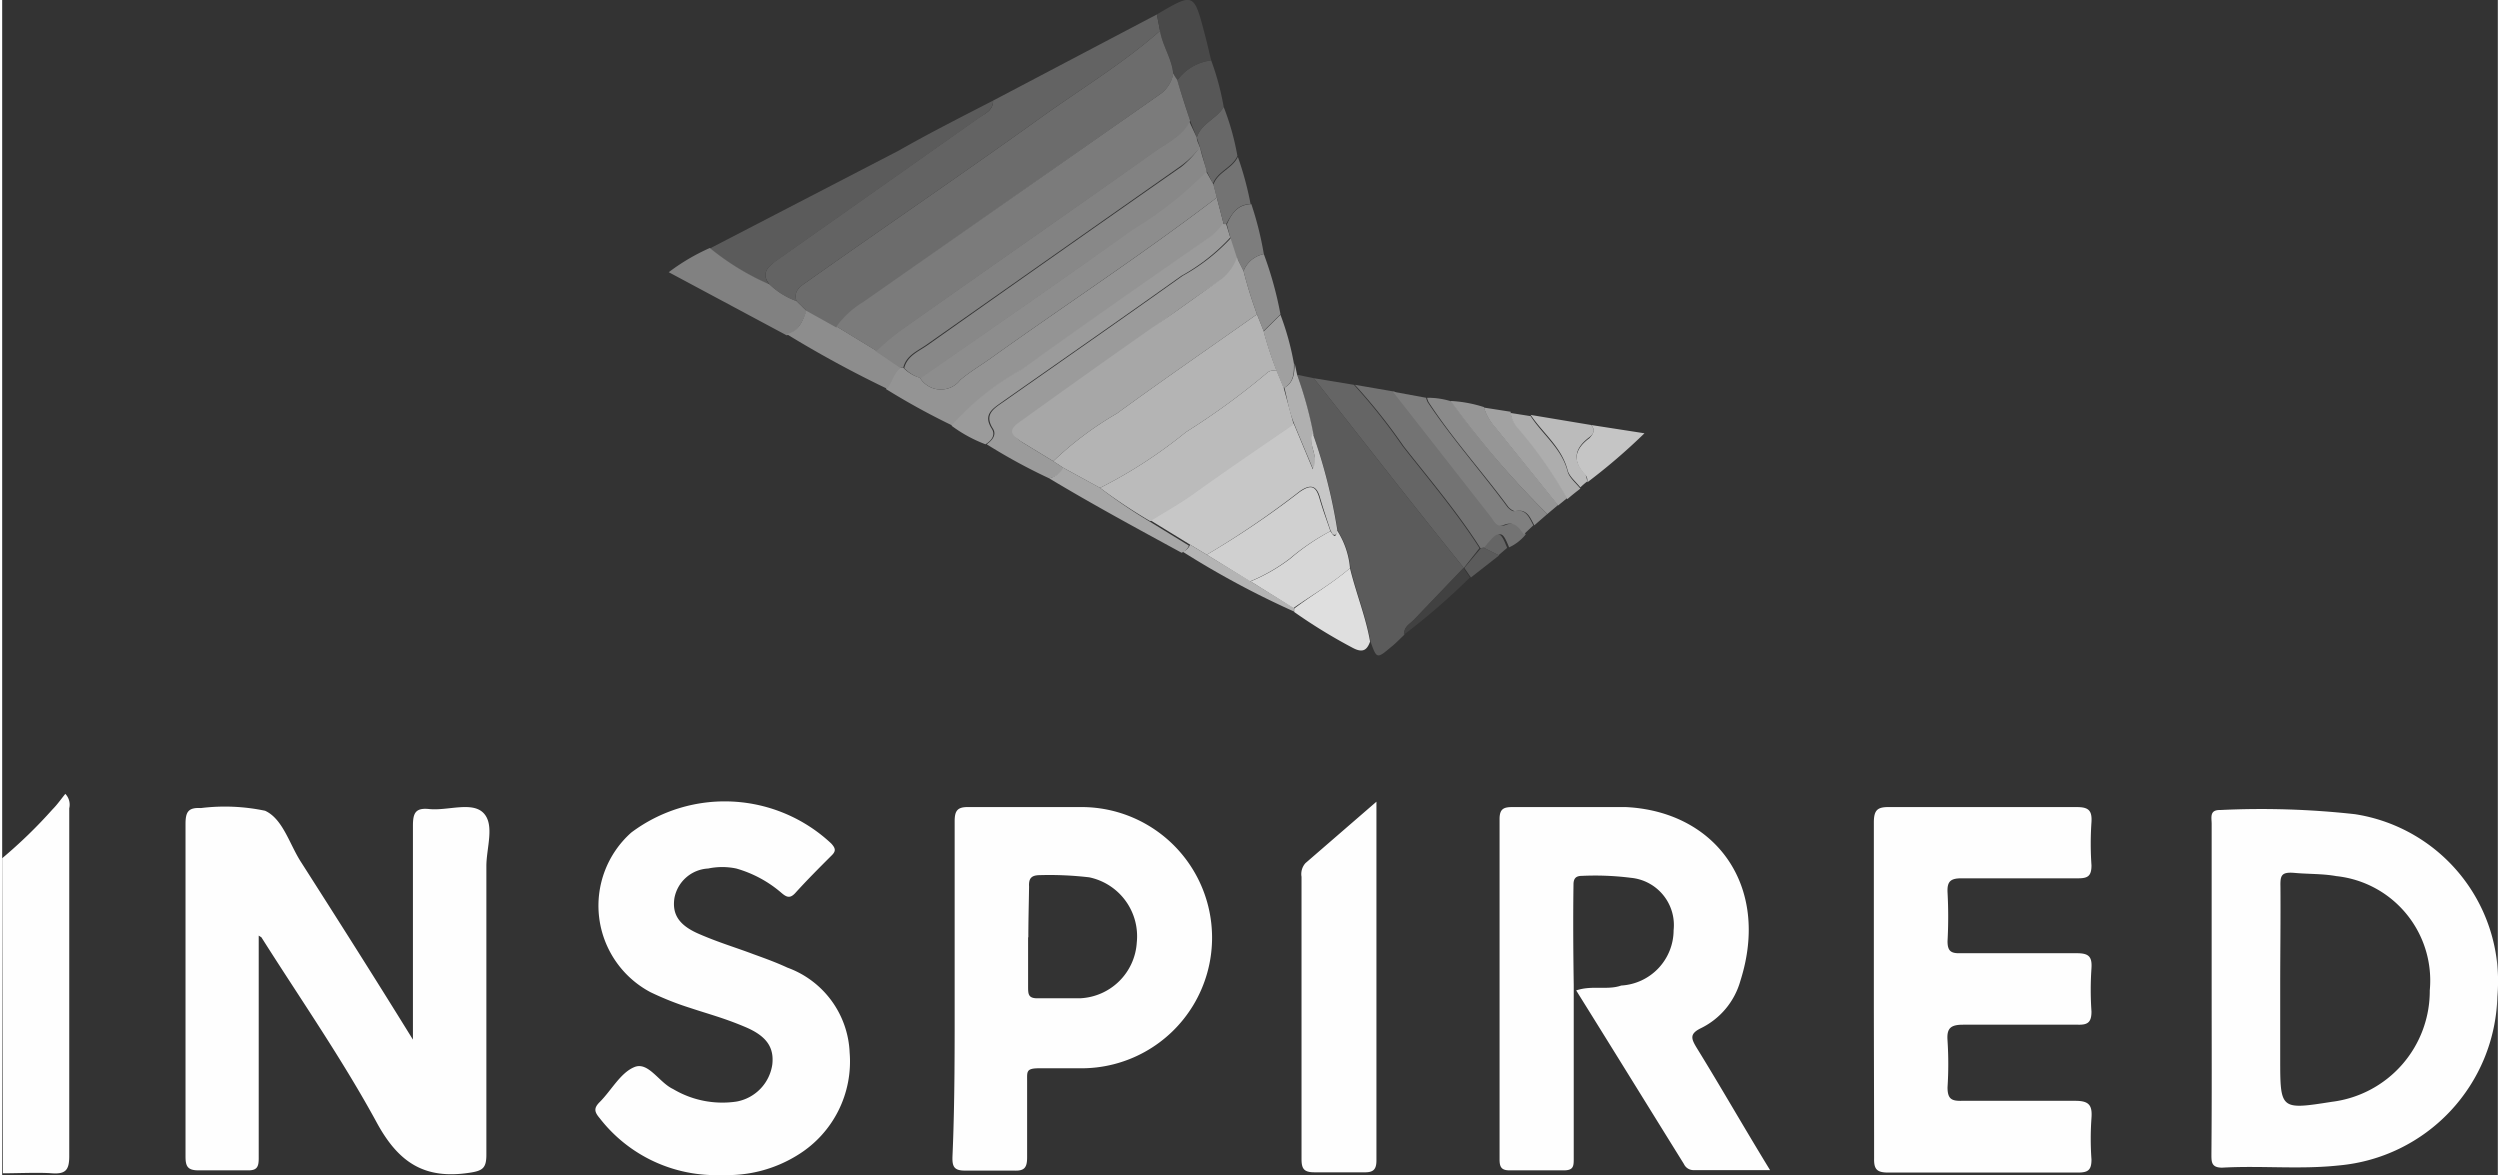 <svg width="300" height="141" id="Слой_1" data-name="Слой 1" xmlns="http://www.w3.org/2000/svg" viewBox="0 0 101.95 48"><rect x="0" y="0" width="101.95" height="48" fill="#333333" stroke="none"/><defs><style>.cls-1{fill:#fefefe}.cls-2{fill:#5b5b5b}.cls-5{fill:#9b9b9b}.cls-6{fill:#656565}.cls-7{fill:#737373}.cls-11{fill:#8d8d8d}.cls-16{fill:#a7a7a7}.cls-20{fill:#bbb}.cls-26{fill:#b4b4b4}</style></defs><path class="cls-1" d="M0 35.06a19.74 19.74 0 002.06-2c.19-.19.34-.41.52-.63a.64.64 0 01.16.59v14.21c0 .57-.15.74-.71.7s-1.36 0-2 0zM10.48 38.22v9.11c0 .36-.09.49-.46.48h-2c-.44 0-.53-.16-.53-.56v-5.59-8c0-.49.11-.68.63-.65a8 8 0 012.62.11c.74.34 1 1.39 1.49 2.13 1.5 2.35 3 4.71 4.55 7.22v-.73-8c0-.51.09-.75.66-.69.75.08 1.75-.32 2.22.16s.12 1.43.12 2.17v11.79c0 .55-.15.66-.7.74-1.8.27-2.86-.39-3.75-2-1.42-2.62-3.14-5.09-4.74-7.62zM64.2 40.24v7.07c0 .33 0 .51-.44.5h-2.18c-.34 0-.41-.14-.41-.45v-13.9c0-.41.16-.49.52-.49h4.64c3.67.18 5.91 3.22 4.68 7.09A3.08 3.08 0 0169.4 42c-.47.23-.41.42-.18.8 1 1.62 1.94 3.27 3 5h-3.15a.43.43 0 01-.37-.25c-1.46-2.35-2.91-4.7-4.4-7.09.65-.22 1.28 0 1.84-.2A2.27 2.27 0 0068.28 38a1.94 1.94 0 00-1.74-2.14 11.61 11.61 0 00-2-.08c-.26 0-.35.11-.35.36-.02 1.39-.01 2.75.01 4.1zM90.26 40.4v-6.74c0-.26-.1-.58.35-.57a34.8 34.8 0 015.5.17 6.9 6.9 0 015.82 7.46 7.11 7.11 0 01-6.48 6.89c-1.58.17-3.17 0-4.76.09-.45 0-.44-.24-.44-.56.02-2.25.01-4.5.01-6.74zm2.8-.09v2.92c0 2.11 0 2.11 2.11 1.78a4.56 4.56 0 004-4.55 4.29 4.29 0 00-3.82-4.67c-.55-.1-1.13-.08-1.69-.13s-.6.1-.59.57c.01 1.36-.01 2.77-.01 4.08zM76.46 40.35V33.6c0-.53.16-.64.66-.63h7.63c.47 0 .63.13.6.61a13.07 13.07 0 000 1.77c0 .43-.14.53-.54.53h-4.77c-.45 0-.59.13-.57.57a18.68 18.68 0 010 2c0 .39.13.5.51.49h4.77c.48 0 .63.13.6.61a13.07 13.07 0 000 1.77c0 .42-.13.55-.54.54h-4.7c-.51 0-.68.14-.64.65a15.22 15.22 0 010 1.91c0 .47.16.56.58.55h4.64c.55 0 .7.17.66.7a12.06 12.06 0 000 1.7c0 .43-.14.53-.55.53h-7.76c-.46 0-.58-.14-.57-.58 0-2.38-.01-4.68-.01-6.97zM38.91 40.37v-6.82c0-.43.11-.59.57-.58h4.7A5.33 5.33 0 0144 43.64h-1.63c-.54 0-.5.13-.5.51v3.13c0 .43-.12.56-.54.54h-2c-.44 0-.52-.16-.51-.56.1-2.26.09-4.6.09-6.89zm3-2.08v2c0 .33 0 .51.44.49h1.7a2.43 2.43 0 002.3-2.28 2.46 2.46 0 00-1.94-2.66 13.93 13.93 0 00-2-.09c-.36 0-.48.12-.46.47-.01.7-.03 1.39-.03 2.07zM29.41 48a6 6 0 01-5-2.32c-.22-.26-.25-.41 0-.66.48-.48.85-1.2 1.42-1.43s1 .63 1.58.9A3.93 3.93 0 0030 45a1.8 1.8 0 001.46-1.51c.08-.69-.22-1.16-1.09-1.53s-1.5-.53-2.25-.78a12.16 12.16 0 01-1.64-.65 4 4 0 01-.78-6.52 6.36 6.36 0 018.17.45c.18.2.2.31 0 .5-.5.5-1 1-1.47 1.52-.21.23-.35.18-.56 0a4.86 4.86 0 00-1.85-1 2.8 2.8 0 00-1.15 0 1.48 1.48 0 00-1.38 1.22c-.09.64.17 1.09 1 1.45s1.49.55 2.23.83c.47.17.94.34 1.39.55A3.86 3.86 0 0134.62 43a4.48 4.48 0 01-2.1 4.17 5.42 5.42 0 01-3.11.83zM56.14 32.75v14.66c0 .41-.17.49-.53.48h-2c-.44 0-.53-.15-.53-.55V35.82a.67.67 0 01.16-.56z"/><path class="cls-2" d="M52.9 15.31l.68.14 3.35 4.26q1.38 1.75 2.78 3.49l-2 2.09c-.17.19-.47.3-.43.64-.18.17-.35.35-.54.5-.58.49-.59.49-.84-.22-.17-1-.58-2-.82-3a3.37 3.37 0 00-.52-1.53 22.13 22.13 0 00-1-3.93 16 16 0 00-.66-2.44z"/><path d="M40.48 4.11L47.17.59l.13.67c-1.52 1.34-3.25 2.38-4.89 3.56-3.16 2.27-6.41 4.48-9.56 6.71-.28.19-.53.38-.4.77a3.07 3.07 0 01-1.1-.68c-.37-.46-.07-.72.3-1l8.27-5.83c.24-.15.57-.29.56-.68z" fill="#636363"/><path d="M38.83 17.39a29 29 0 01-2.73-1.5c.22-.28.28-.65.57-.87h.14a1.54 1.54 0 00.68.41 1 1 0 001.65.09c.4-.34.85-.6 1.28-.91 3.06-2.19 6.21-4.25 9.2-6.54l.28 1.08a2.15 2.15 0 01-.63.61c-2.52 1.77-5.05 3.51-7.54 5.31a10.82 10.82 0 00-2.9 2.32z" fill="#949494"/><path class="cls-5" d="M42.77 19.54a23.35 23.35 0 01-2.55-1.39c.22-.16.41-.38.26-.63-.37-.57 0-.81.39-1.08 2.45-1.72 4.91-3.43 7.35-5.17a7.92 7.92 0 002-1.57l.27.83a2 2 0 01-.62.87c-1 .64-1.9 1.31-2.85 2q-2.67 1.89-5.33 3.79c-.53.37-.51.55 0 .89l1.28.78.41.27a.91.91 0 01-.61.41z"/><path class="cls-2" d="M40.48 4.11c0 .39-.32.53-.56.7l-8.27 5.83c-.37.26-.67.52-.3 1a10.37 10.37 0 01-2.44-1.49l7.72-4c1.28-.73 2.57-1.38 3.85-2.04z"/><path class="cls-6" d="M59.71 23.2q-1.4-1.74-2.78-3.49l-3.35-4.26 1.64.27a23.64 23.64 0 012 2.52c1.07 1.36 2.19 2.68 3.13 4.15z"/><path class="cls-5" d="M50.17 9.7a7.92 7.92 0 01-2 1.57c-2.44 1.74-4.9 3.45-7.35 5.17-.38.27-.76.51-.39 1.08.15.25 0 .47-.26.63a5.69 5.69 0 01-1.39-.76 10.82 10.82 0 012.9-2.32c2.49-1.8 5-3.54 7.54-5.31a2.15 2.15 0 00.63-.61H50z"/><path class="cls-7" d="M60.39 22.39c-.94-1.47-2.06-2.79-3.13-4.15a23.64 23.64 0 00-2-2.52l1.63.28 4 5.11c.13.17.24.45.52.34.44-.18.62.09.83.38a1.87 1.87 0 01-.68.53c-.29-.71-.36-.71-.95 0z"/><path d="M28.91 10.13a10.37 10.37 0 002.44 1.49 3.07 3.07 0 001.1.68l.41.4c-.15.42-.32.83-.81 1l-4.82-2.58a8.45 8.45 0 011.68-.99z" fill="#818181"/><path d="M62.16 21.83c-.21-.29-.39-.56-.83-.38-.28.11-.39-.17-.52-.34l-4-5.11 1.36.25a.62.62 0 00.07.19c1 1.5 2.19 2.83 3.25 4.27.07.08.2.19.28.17.49-.11.61.27.78.58z" fill="#7f7f7f"/><path d="M55.06 23.21c.24 1 .65 2 .82 3-.13.37-.32.46-.7.26a21.85 21.85 0 01-2.4-1.47v-.14c.74-.56 1.56-1.03 2.28-1.65z" fill="#dfdfdf"/><path class="cls-11" d="M32.05 13.65c.49-.12.66-.53.81-1l1.22.68 1.64 1 1 .68c-.29.22-.35.59-.57.87a45.99 45.99 0 01-4.1-2.23z"/><path d="M62.59 21.46c-.17-.31-.29-.69-.78-.58-.08 0-.21-.09-.28-.17-1.06-1.44-2.27-2.77-3.25-4.27a.62.62 0 01-.07-.19 3.15 3.15 0 011 .15 36.22 36.22 0 003.91 4.6z" fill="#8a8a8a"/><path d="M47.3 1.26l-.13-.67c1.51-.89 1.51-.89 1.95.78.1.37.18.74.27 1.1a2 2 0 00-1.39.82L47.84 3c-.05-.6-.44-1.12-.54-1.74z" fill="#494949"/><path d="M63.12 21a36.22 36.22 0 01-3.95-4.62 5.26 5.26 0 011.36.25 2.17 2.17 0 00.47.82l2.56 3.18z" fill="#969696"/><path d="M48 3.29a2 2 0 011.39-.82 10.68 10.68 0 01.51 1.9c-.29.49-.92.67-1.1 1.25l-.27-.69z" fill="#575757"/><path class="cls-16" d="M42.77 19.54a.91.91 0 00.58-.43l1.5.82a21.41 21.41 0 002 1.36l1.63 1a.53.53 0 01-.3.29c-1.8-.98-3.63-1.97-5.41-3.04z"/><path d="M63.56 20.65L61 17.47a2.17 2.17 0 01-.47-.82l1.09.17a1.18 1.18 0 00.32.65 17.33 17.33 0 012 2.87z" fill="#a2a2a2"/><path d="M64.9 17.36l2.19.34a24.5 24.5 0 01-2.33 2c0-.11 0-.24-.11-.31-.53-.58-.39-1.06.19-1.49.16-.18.26-.35.06-.54z" fill="#c5c5c5"/><path d="M48.8 5.62c.18-.58.81-.76 1.1-1.25a10.37 10.37 0 01.56 2c-.21.48-.8.62-1 1.13l-.25-.5-.28-1z" fill="#686868"/><path class="cls-20" d="M64.9 17.36c.2.19.12.36-.06.5-.58.43-.72.91-.19 1.49.07.07.07.2.11.31a3.47 3.47 0 00-.29.25c-.18-.23-.45-.44-.52-.7-.24-.94-1-1.5-1.51-2.26z"/><path d="M62.44 17c.49.76 1.27 1.32 1.51 2.26.07.26.34.47.52.7-.18.14-.36.28-.53.43a17.33 17.33 0 00-2-2.87 1.18 1.18 0 01-.32-.65z" fill="#adadad"/><path d="M51.54 10.38a14.94 14.94 0 01.68 2.46l-.69.68-.27-.68a18.12 18.12 0 01-.55-1.77 1.12 1.12 0 01.83-.69z" fill="#8f8f8f"/><path d="M51.54 10.38a1.12 1.12 0 00-.83.69l-.27-.54-.27-.83c-.05-.18-.1-.36-.14-.54.19-.42.42-.8 1-.82a13.38 13.38 0 01.51 2.04z" fill="#7d7d7d"/><path d="M52.9 15.31a16 16 0 01.67 2.44c-.26.44.25.88 0 1.46-.29-.7-.54-1.28-.78-1.87s-.28-1-.41-1.5c.39-.22.41-.59.42-1z" fill="#b0b0b0"/><path class="cls-7" d="M51 8.34c-.54 0-.77.4-1 .82h-.1l-.28-1.08-.14-.54c.18-.51.77-.65 1-1.13A13.27 13.27 0 0151 8.34z"/><path d="M52.77 14.86c0 .39 0 .76-.42 1l-.28-.68a15 15 0 01-.54-1.64l.69-.68a11 11 0 01.55 2z" fill="#a0a0a0"/><path class="cls-26" d="M48.23 22.54a.53.53 0 00.3-.29l.68.41L51 23.75l1.77 1.09v.14a36.18 36.18 0 01-4.54-2.44z"/><path d="M57.26 25.93c0-.34.26-.45.43-.64l2-2.09.27.39a27.51 27.51 0 01-2.7 2.34z" fill="#414141"/><path class="cls-2" d="M60 23.59l-.27-.39.68-.81h.14l.6.3z"/><path class="cls-6" d="M61.13 22.68l-.6-.3c.59-.73.66-.73.95 0z"/><path d="M49.21 22.66l-.68-.41-1.63-1c.58-.35 1.17-.69 1.73-1.08 1.36-1 2.75-1.92 4.13-2.87l.78 1.87c.28-.58-.23-1 0-1.46a22.13 22.13 0 011 3.93c0 .08 0 .21-.11.21s-.12-.12-.17-.19c-.15-.45-.3-.9-.43-1.35s-.36-.56-.81-.25a36.21 36.21 0 01-3.81 2.6z" fill="#c7c7c7"/><path d="M54.26 21.7c.05.07.11.18.17.19s.09-.13.11-.21a3.37 3.37 0 01.52 1.53c-.72.62-1.54 1.09-2.31 1.63L51 23.75a7.24 7.24 0 001.62-.93 9 9 0 011.64-1.12z" fill="#d7d7d7"/><path d="M47.3 1.26c.1.62.49 1.14.54 1.77a1.31 1.31 0 01-.54.82l-12.13 8.53a3.72 3.72 0 00-1.09 1l-1.22-.68-.41-.4c-.13-.39.12-.58.4-.77 3.15-2.23 6.4-4.44 9.56-6.71 1.64-1.18 3.37-2.22 4.89-3.56z" fill="#6c6c6c"/><path d="M48.8 5.62c0 .14.09.27.13.41a4 4 0 01-.78.75q-5.2 3.65-10.4 7.31c-.36.25-.82.43-.94.93h-.14l-1-.68a10 10 0 01.93-.79c3.49-2.46 7-4.9 10.47-7.37.51-.36 1.12-.63 1.41-1.25z" fill="#828282"/><path class="cls-11" d="M49.48 7.53l.14.54c-3 2.29-6.14 4.35-9.2 6.54-.43.31-.88.57-1.28.91a1 1 0 01-1.65-.09c2.9-2 5.81-4 8.68-6.08a15.24 15.24 0 003-2.37z"/><path d="M49.21 7a15.24 15.24 0 01-3 2.37c-2.87 2.05-5.78 4.06-8.68 6.08a1.54 1.54 0 01-.68-.41c.12-.5.58-.68.94-.93q5.19-3.67 10.4-7.31a4 4 0 00.74-.8c.07.35.19.66.28 1z" fill="#888"/><path class="cls-16" d="M50.44 10.53l.27.54a18.12 18.12 0 00.55 1.77c-1.91 1.35-3.83 2.67-5.72 4.05a13.69 13.69 0 00-2.6 1.95l-1.28-.78c-.53-.34-.55-.52 0-.89q2.65-1.91 5.33-3.79c1-.67 1.89-1.34 2.85-2a2 2 0 00.6-.85z"/><path class="cls-26" d="M42.94 18.84a13.69 13.69 0 012.6-1.95c1.89-1.38 3.81-2.7 5.72-4.05l.27.68a15 15 0 00.54 1.64.41.41 0 00-.43.1 29.55 29.55 0 01-3.28 2.39 19.38 19.38 0 01-3.51 2.28l-1.5-.82z"/><path d="M48.53 4.93c-.29.62-.9.89-1.41 1.25-3.48 2.47-7 4.91-10.47 7.37a10 10 0 00-.93.79l-1.64-1a3.72 3.72 0 011.09-1L47.3 3.85a1.31 1.31 0 00.54-.85 2.26 2.26 0 00.16.26c.17.58.35 1.13.53 1.67z" fill="#7b7b7b"/><path class="cls-20" d="M44.85 19.93a19.38 19.38 0 003.51-2.28 29.55 29.55 0 003.28-2.39.41.41 0 01.43-.1l.28.68.41 1.5c-1.38.95-2.77 1.89-4.13 2.87-.56.39-1.15.73-1.73 1.08a21.41 21.41 0 01-2.05-1.36z"/><path d="M54.26 21.7a9 9 0 00-1.66 1.12 7.24 7.24 0 01-1.62.93l-1.77-1.09A36.21 36.21 0 0053 20.1c.45-.31.66-.27.81.25s.3.9.45 1.35z" fill="#d0d0d0"/></svg>
